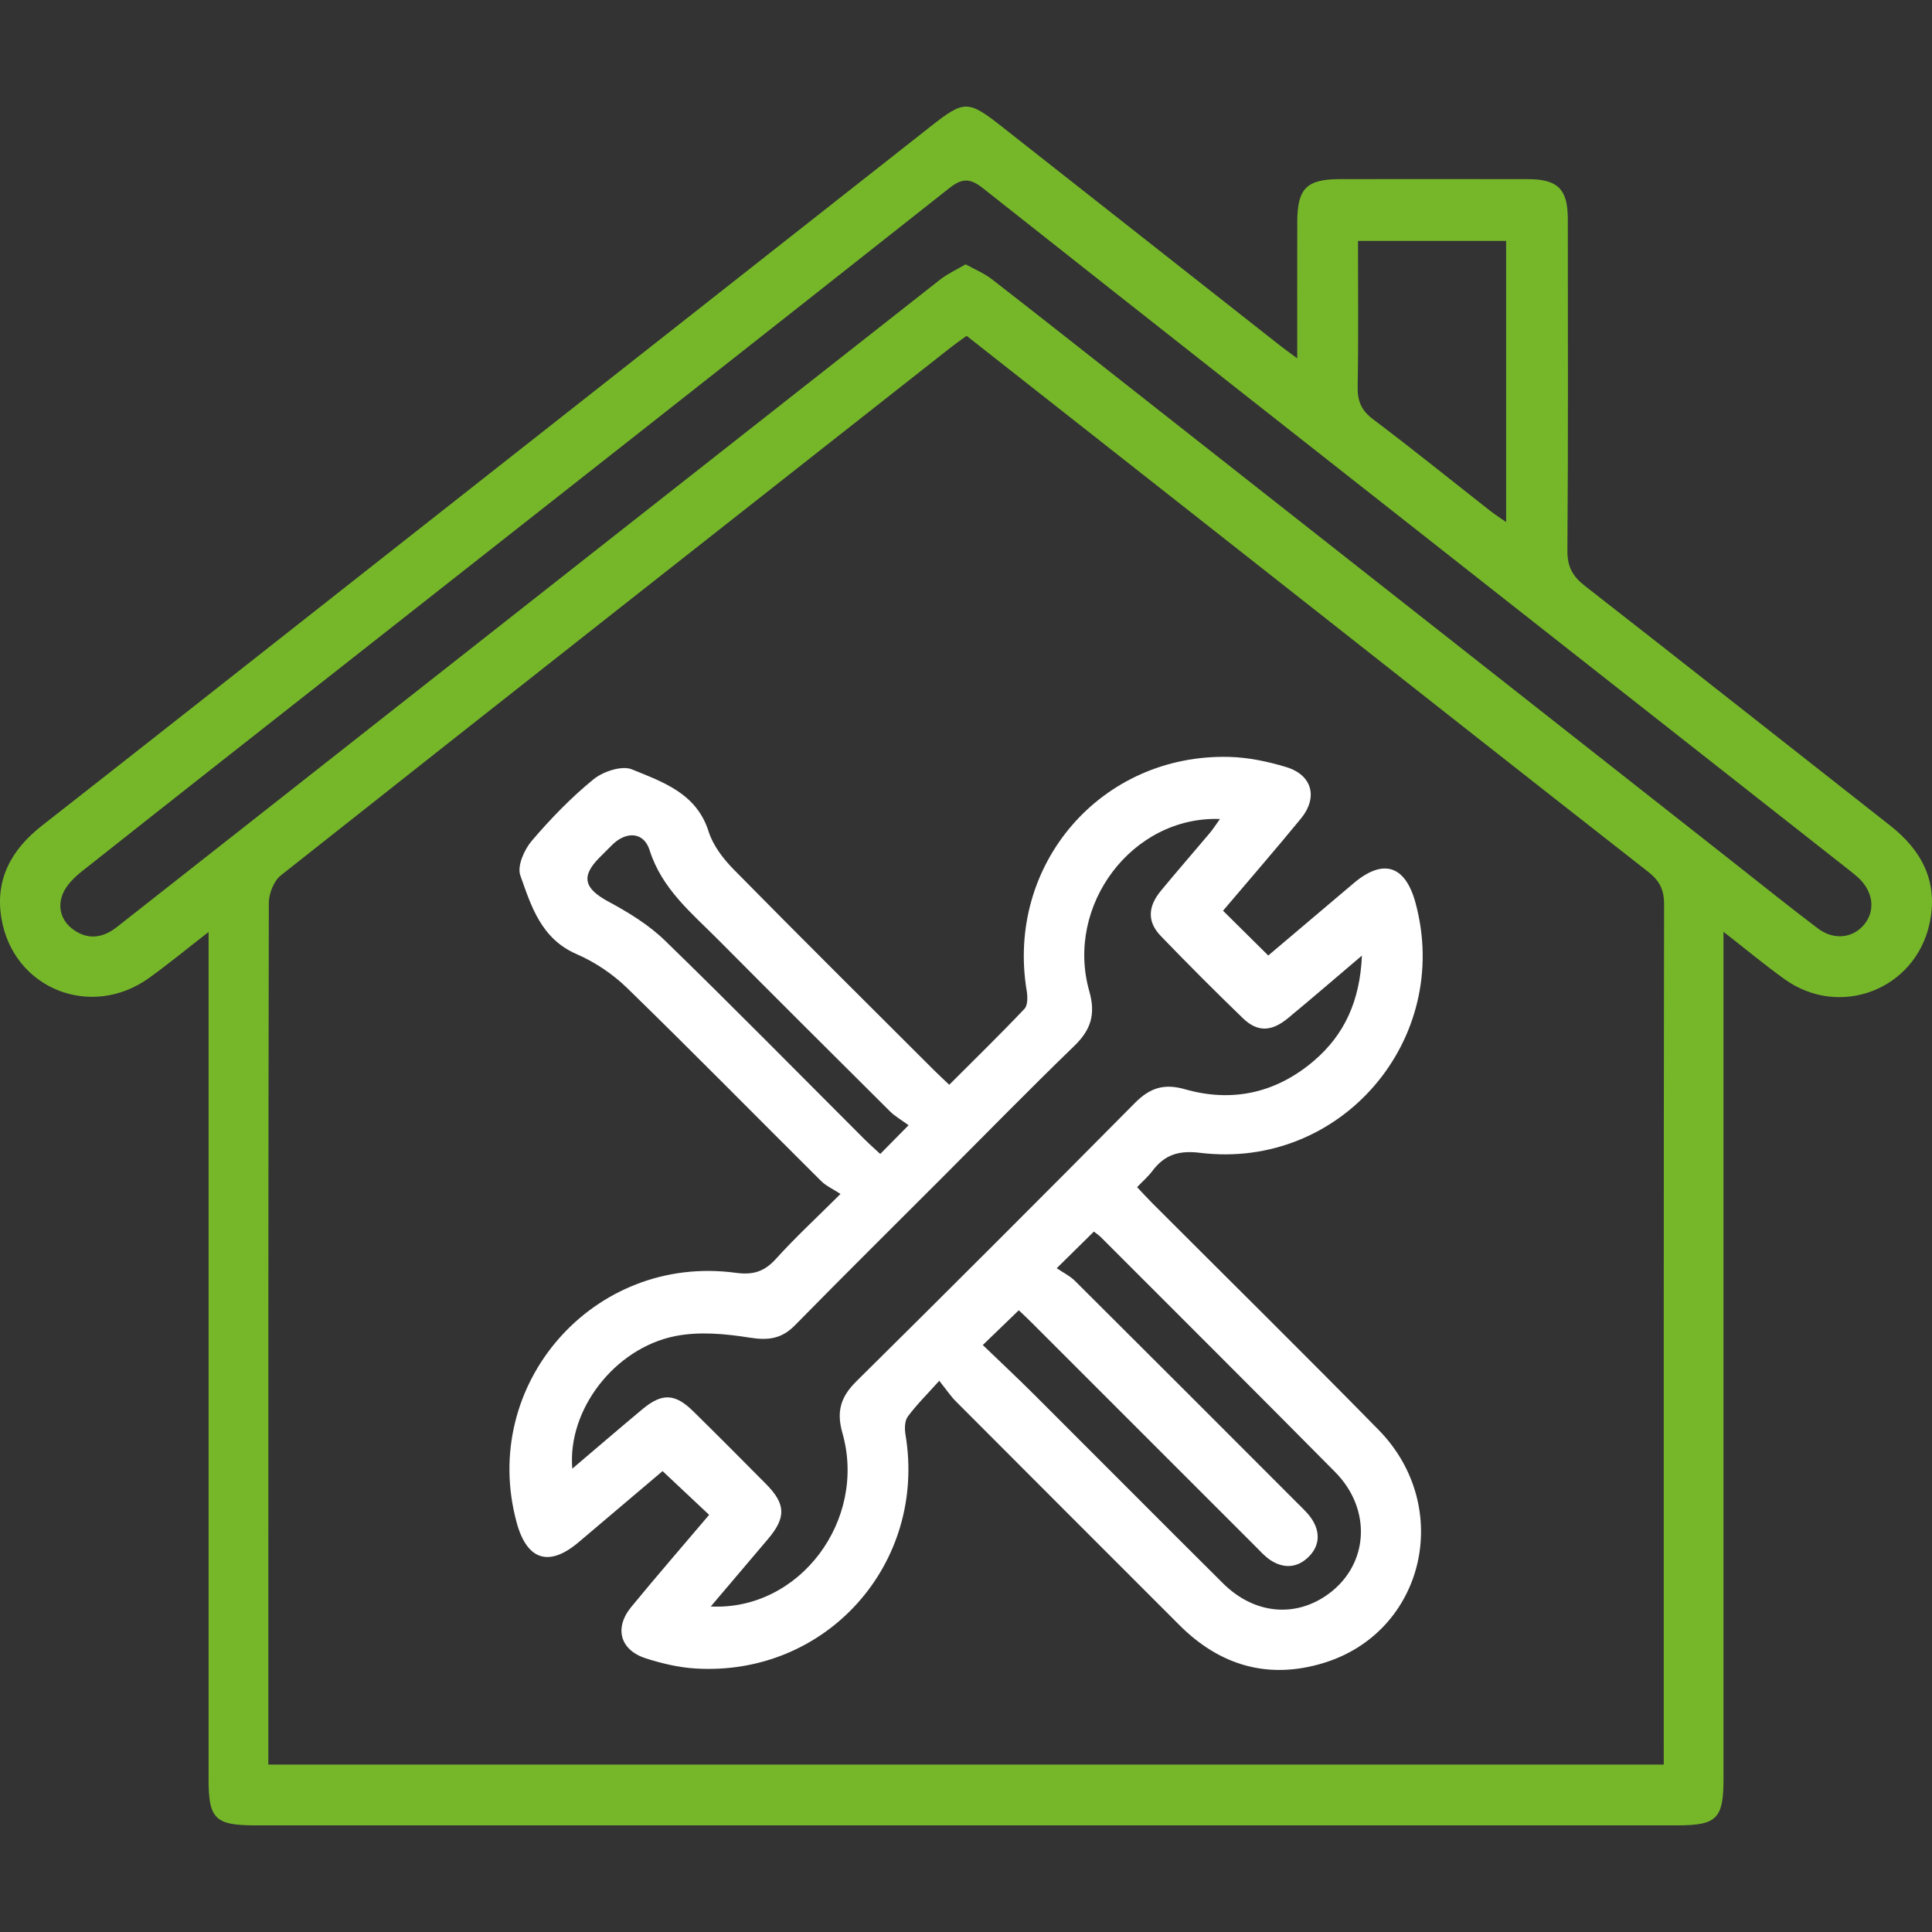 <?xml version="1.0" encoding="UTF-8"?>
<!-- Generator: Adobe Illustrator 27.3.1, SVG Export Plug-In . SVG Version: 6.00 Build 0)  -->
<svg xmlns="http://www.w3.org/2000/svg" xmlns:xlink="http://www.w3.org/1999/xlink" version="1.1" id="Layer_1" x="0px" y="0px" width="200px" height="200px" viewBox="0 0 200 200" xml:space="preserve">
<rect x="0" y="0" width="200" height="200" fill="#333333" stroke="none"/>
<g>
	<path fill="#76B72A" d="M134.29,37.099c0-5.013-0.008-9.562,0.003-14.111c0.008-3.481,0.96-4.44,4.407-4.444   c6.496-0.008,12.991-0.012,19.487,0.002c3.074,0.007,4.11,1.042,4.112,4.094c0.008,11.453,0.043,22.907-0.041,34.36   c-0.012,1.668,0.533,2.656,1.808,3.65c10.56,8.232,21.06,16.542,31.595,24.806c3.337,2.618,5.017,5.889,4.082,10.167   c-1.493,6.83-9.287,9.826-14.982,5.757c-2.05-1.465-3.989-3.086-6.345-4.921c0,1.177,0,1.944,0,2.712c0,28.332,0,56.665,0,84.997   c0,4.094-0.694,4.792-4.762,4.792c-49.085,0.001-98.171,0.001-147.256,0c-4.117,0-4.806-0.679-4.806-4.742   c-0.001-28.399,0-56.799-0.001-85.198c0-0.707,0-1.413,0-2.54c-2.269,1.759-4.161,3.317-6.144,4.747   c-6.027,4.344-14.075,1.133-15.301-6.161c-0.676-4.02,1.034-7.119,4.187-9.586c10.439-8.17,20.844-16.383,31.261-24.581   c20.255-15.94,40.509-31.883,60.764-47.823c3.479-2.738,3.864-2.719,7.409,0.075c9.57,7.542,19.147,15.074,28.724,22.608   C132.95,36.121,133.428,36.458,134.29,37.099z M100.065,34.766c-0.623,0.454-1.116,0.788-1.583,1.155   c-23.15,18.214-46.306,36.419-69.406,54.696c-0.729,0.576-1.244,1.883-1.246,2.851c-0.065,29.001-0.053,58.001-0.053,87.002   c0,0.712,0,1.424,0,2.195c48.262,0,96.238,0,144.454,0c0-0.831,0-1.549,0-2.267c0-28.934-0.012-57.867,0.035-86.801   c0.002-1.509-0.479-2.433-1.647-3.347c-13.024-10.188-26.006-20.43-39-30.657C121.151,51.357,110.683,43.121,100.065,34.766z    M99.961,27.362c0.983,0.547,1.909,0.92,2.67,1.509c4.551,3.524,9.065,7.096,13.589,10.655   c21.093,16.596,42.184,33.193,63.276,49.788c2.893,2.276,5.761,4.586,8.698,6.803c1.672,1.262,3.675,0.996,4.835-0.471   c1.141-1.445,0.863-3.413-0.69-4.819c-0.298-0.269-0.614-0.518-0.93-0.766c-12.152-9.557-24.307-19.11-36.458-28.669   c-17.727-13.946-35.464-27.879-53.152-41.874c-1.332-1.054-2.147-1.135-3.526-0.045C77.796,35.66,57.269,51.784,36.753,67.924   C27.336,75.331,17.911,82.728,8.52,90.167c-0.812,0.643-1.663,1.462-2.031,2.385c-0.559,1.4-0.146,2.821,1.172,3.73   c1.524,1.052,3.029,0.794,4.439-0.315c4.576-3.599,9.153-7.196,13.729-10.795c23.829-18.748,47.656-37.499,71.497-56.232   C98.084,28.344,98.991,27.936,99.961,27.362z M155.915,54.043c0-9.894,0-19.485,0-29.104c-5.146,0-10.14,0-15.337,0   c0,5.099,0.055,10.101-0.034,15.1c-0.026,1.479,0.377,2.443,1.59,3.358c4.112,3.101,8.12,6.34,12.174,9.52   C154.758,53.269,155.245,53.575,155.915,54.043z"></path>
	<path fill="#FFFFFF" d="M126.608,94.277c1.645,1.63,3.112,3.083,4.682,4.637c2.916-2.468,5.876-4.97,8.832-7.476   c3.063-2.597,5.357-1.872,6.414,2.033c3.83,14.153-7.738,27.657-22.305,25.868c-2.222-0.273-3.684,0.206-4.95,1.893   c-0.431,0.574-0.988,1.053-1.569,1.661c0.566,0.598,1.052,1.136,1.564,1.648c7.811,7.818,15.683,15.576,23.422,23.464   c7.846,7.997,4.773,20.974-5.708,24.155c-5.692,1.728-10.696,0.272-14.899-3.932c-7.719-7.72-15.441-15.438-23.149-23.169   c-0.517-0.519-0.929-1.143-1.71-2.12c-1.269,1.414-2.36,2.488-3.258,3.705c-0.326,0.442-0.34,1.251-0.24,1.85   c2.244,13.387-8.204,25.074-21.762,24.227c-1.715-0.107-3.447-0.518-5.091-1.04c-2.692-0.855-3.33-3.145-1.527-5.338   c2.632-3.201,5.348-6.333,8.056-9.527c-1.61-1.513-3.15-2.96-4.819-4.529c-2.773,2.348-5.73,4.849-8.683,7.355   c-3.069,2.603-5.355,1.885-6.42-2.019c-3.898-14.297,7.949-27.855,22.689-25.861c1.801,0.244,2.962-0.13,4.157-1.455   c1.965-2.178,4.131-4.176,6.676-6.711c-0.775-0.507-1.489-0.822-2.006-1.335c-6.698-6.658-13.318-13.394-20.083-19.983   c-1.485-1.446-3.33-2.684-5.23-3.508c-3.666-1.59-4.703-4.957-5.832-8.165c-0.336-0.954,0.413-2.653,1.19-3.563   c1.951-2.285,4.069-4.477,6.393-6.371c0.995-0.811,2.94-1.453,3.981-1.025c3.198,1.316,6.679,2.465,7.934,6.436   c0.457,1.447,1.515,2.824,2.604,3.932c6.858,6.97,13.802,13.855,20.72,20.766c0.47,0.47,0.96,0.919,1.584,1.515   c2.644-2.644,5.27-5.205,7.791-7.865c0.348-0.367,0.33-1.248,0.23-1.849c-2.178-13.085,7.694-24.565,20.966-24.226   c1.975,0.05,3.991,0.476,5.89,1.05c2.701,0.816,3.327,3.141,1.524,5.339C132.038,87.948,129.319,91.078,126.608,94.277z    M73.578,166.303c9.213,0.455,16.199-8.957,13.627-17.964c-0.646-2.261-0.156-3.759,1.454-5.352   c9.658-9.555,19.268-19.16,28.829-28.812c1.545-1.559,3.009-2.037,5.18-1.417c4.902,1.401,9.438,0.385,13.33-2.928   c3.184-2.712,4.789-6.234,4.988-10.908c-2.784,2.361-5.198,4.449-7.657,6.48c-1.708,1.411-3.161,1.455-4.657,0.011   c-2.889-2.789-5.726-5.635-8.513-8.525c-1.399-1.45-1.351-3.017,0.012-4.67c1.66-2.014,3.379-3.979,5.059-5.976   c0.349-0.415,0.64-0.878,1.059-1.459c-9.078-0.327-16.045,8.944-13.528,17.821c0.69,2.435,0.153,4.02-1.573,5.691   c-4.607,4.459-9.09,9.045-13.623,13.581c-5.101,5.104-10.228,10.181-15.284,15.329c-1.384,1.409-2.783,1.57-4.701,1.263   c-2.52-0.403-5.231-0.649-7.698-0.152c-6.295,1.267-11.159,7.664-10.637,13.719c2.506-2.128,4.87-4.162,7.264-6.16   c2.021-1.686,3.368-1.635,5.25,0.216c2.53,2.488,5.032,5.003,7.529,7.523c2.07,2.088,2.108,3.471,0.203,5.719   C77.6,161.563,75.708,163.792,73.578,166.303z M109.391,131.285c0.684,0.468,1.378,0.802,1.894,1.316   c7.686,7.649,15.35,15.32,23.012,22.993c0.566,0.566,1.181,1.124,1.589,1.797c0.824,1.359,0.677,2.736-0.482,3.835   c-1.158,1.098-2.535,1.155-3.863,0.295c-0.607-0.394-1.104-0.967-1.624-1.486c-7.718-7.712-15.43-15.43-23.146-23.144   c-0.505-0.505-1.03-0.989-1.306-1.252c-1.285,1.241-2.416,2.332-3.727,3.598c1.712,1.648,3.519,3.336,5.268,5.08   c6.541,6.522,13.048,13.079,19.6,19.589c3.229,3.208,7.503,3.598,10.922,1.096c4.16-3.044,4.521-8.742,0.682-12.621   c-8.051-8.136-16.16-16.214-24.25-24.311c-0.228-0.228-0.506-0.405-0.724-0.576C112.079,128.639,110.989,129.712,109.391,131.285z    M94.055,116.484c-0.757-0.559-1.418-0.932-1.936-1.448c-5.935-5.901-11.864-11.81-17.763-17.747   c-2.761-2.779-5.839-5.263-7.108-9.279c-0.602-1.906-2.421-1.991-3.887-0.537c-0.428,0.424-0.853,0.851-1.279,1.278   c-1.982,1.984-1.615,3.228,0.912,4.588c2.077,1.119,4.171,2.402,5.85,4.033c6.962,6.765,13.769,13.691,20.637,20.553   c0.502,0.501,1.037,0.969,1.642,1.531C92.027,118.539,92.817,117.738,94.055,116.484z"></path>
</g>
</svg>
